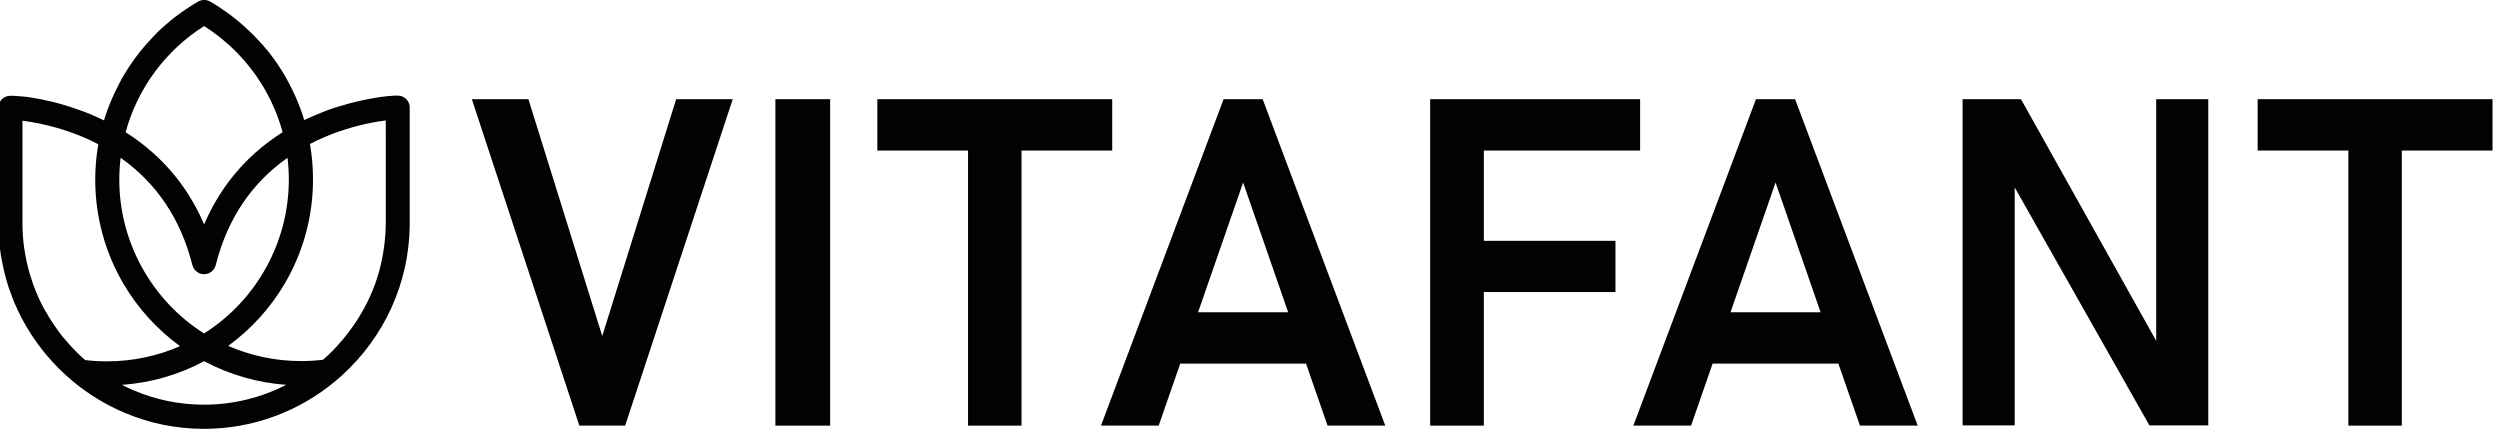 <svg xml:space="preserve" style="enable-background:new 0 0 458.32 81.86;" viewBox="0 0 458.32 81.86" y="0px" x="0px" xmlns:xlink="http://www.w3.org/1999/xlink" xmlns="http://www.w3.org/2000/svg" id="Layer_1" version="1.1">
<style type="text/css">
	.st0{fill:#010202;}
</style>
<g>
	<g>
		<g>
			<path d="M75.05,19.18c-0.1-0.39-0.3-0.75-0.6-1.03c-0.27-0.26-0.59-0.44-0.94-0.54c-0.21-0.06-0.43-0.09-0.65-0.08
				c-0.01,0-0.01,0-0.02,0c0,0,0,0,0,0c-0.01,0-0.02,0-0.03,0c0,0,0,0-0.01,0c-0.01,0-0.02,0-0.04,0c0,0-0.01,0-0.01,0
				c-0.01,0-0.03,0-0.05,0c0,0-0.01,0-0.01,0c-0.02,0-0.04,0-0.06,0c0,0,0,0-0.01,0c-0.02,0-0.04,0-0.07,0c0,0-0.01,0-0.01,0
				c-0.02,0-0.05,0-0.07,0c-0.01,0-0.01,0-0.02,0c-0.03,0-0.05,0-0.08,0c-0.01,0-0.01,0-0.02,0c-0.03,0-0.06,0-0.09,0.01
				c-0.01,0-0.01,0-0.02,0c-0.03,0-0.06,0-0.1,0.01c-0.01,0-0.01,0-0.02,0c-0.04,0-0.07,0-0.11,0.01c-0.01,0-0.01,0-0.02,0
				c-0.04,0-0.07,0.01-0.11,0.01c-0.01,0-0.01,0-0.02,0c-0.04,0-0.08,0.01-0.12,0.01c-0.01,0-0.02,0-0.03,0
				c-0.04,0-0.08,0.01-0.13,0.01c-0.01,0-0.02,0-0.03,0c-0.04,0-0.09,0.01-0.13,0.01c-0.01,0-0.02,0-0.03,0
				c-0.05,0-0.09,0.01-0.14,0.01c-0.01,0-0.02,0-0.03,0c-0.05,0-0.1,0.01-0.15,0.02c-0.01,0-0.01,0-0.02,0
				c-0.05,0.01-0.1,0.01-0.16,0.02c-0.01,0-0.02,0-0.03,0c-0.05,0.01-0.11,0.01-0.16,0.02c-0.01,0-0.03,0-0.04,0
				c-0.05,0.01-0.11,0.01-0.17,0.02c-0.01,0-0.03,0-0.04,0.01c-0.06,0.01-0.12,0.01-0.17,0.02c-0.01,0-0.03,0-0.04,0.01
				c-0.06,0.01-0.12,0.02-0.18,0.02c-0.01,0-0.02,0-0.04,0c-0.06,0.01-0.12,0.02-0.18,0.02c-0.01,0-0.02,0-0.03,0
				c-0.06,0.01-0.13,0.02-0.19,0.03c-0.01,0-0.03,0-0.04,0.01c-0.07,0.01-0.13,0.02-0.2,0.03c-0.02,0-0.03,0-0.05,0.01
				c-0.07,0.01-0.13,0.02-0.2,0.03c-0.02,0-0.04,0.01-0.05,0.01c-0.07,0.01-0.14,0.02-0.21,0.03c-0.02,0-0.03,0.01-0.05,0.01
				c-0.07,0.01-0.15,0.02-0.22,0.04c-0.01,0-0.03,0-0.04,0.01c-0.07,0.01-0.14,0.02-0.22,0.04c-0.01,0-0.03,0-0.04,0.01
				c-0.08,0.01-0.16,0.03-0.23,0.04c-0.02,0-0.04,0.01-0.05,0.01c-0.08,0.01-0.15,0.03-0.23,0.04c-0.02,0-0.04,0.01-0.06,0.01
				c-0.08,0.01-0.16,0.03-0.24,0.04c-0.02,0-0.04,0.01-0.06,0.01c-0.08,0.02-0.16,0.03-0.24,0.05c-0.02,0-0.04,0.01-0.06,0.01
				c-0.08,0.02-0.17,0.03-0.25,0.05c-0.01,0-0.03,0.01-0.04,0.01c-0.08,0.02-0.16,0.03-0.25,0.05c-0.02,0-0.03,0.01-0.05,0.01
				c-0.09,0.02-0.17,0.04-0.26,0.06c-0.02,0-0.04,0.01-0.06,0.01c-0.09,0.02-0.17,0.04-0.26,0.06c-0.02,0.01-0.05,0.01-0.07,0.02
				c-0.09,0.02-0.18,0.04-0.26,0.06c-0.02,0.01-0.05,0.01-0.07,0.02c-0.09,0.02-0.18,0.04-0.27,0.06c-0.02,0-0.04,0.01-0.05,0.01
				c-0.09,0.02-0.18,0.04-0.27,0.07c-0.01,0-0.03,0.01-0.04,0.01c-0.09,0.02-0.19,0.05-0.28,0.07c-0.02,0-0.04,0.01-0.06,0.01
				c-0.09,0.02-0.19,0.05-0.29,0.07c-0.02,0.01-0.05,0.01-0.07,0.02c-0.09,0.02-0.19,0.05-0.28,0.08c-0.02,0.01-0.05,0.01-0.07,0.02
				c-0.1,0.03-0.19,0.05-0.29,0.08c-0.02,0.01-0.05,0.01-0.07,0.02c-0.1,0.03-0.2,0.06-0.3,0.09c-0.02,0-0.03,0.01-0.05,0.01
				c-0.1,0.03-0.2,0.06-0.3,0.09c-0.01,0-0.03,0.01-0.04,0.01c-0.1,0.03-0.21,0.06-0.31,0.09c-0.02,0.01-0.04,0.01-0.07,0.02
				c-0.1,0.03-0.2,0.06-0.31,0.09c-0.03,0.01-0.05,0.02-0.08,0.02c-0.1,0.03-0.2,0.06-0.31,0.1c-0.03,0.01-0.05,0.02-0.08,0.02
				c-0.1,0.03-0.21,0.07-0.31,0.1c-0.02,0.01-0.04,0.01-0.07,0.02c-0.11,0.04-0.22,0.07-0.33,0.11c-0.01,0-0.03,0.01-0.04,0.01
				c-0.1,0.04-0.21,0.07-0.32,0.11c-0.02,0.01-0.03,0.01-0.05,0.02c-0.11,0.04-0.22,0.08-0.33,0.12c-0.02,0.01-0.05,0.02-0.07,0.03
				c-0.11,0.04-0.21,0.08-0.32,0.12c-0.03,0.01-0.05,0.02-0.08,0.03c-0.11,0.04-0.22,0.08-0.32,0.12c-0.02,0.01-0.05,0.02-0.07,0.03
				c-0.11,0.04-0.22,0.09-0.33,0.13c-0.02,0.01-0.04,0.02-0.06,0.02c-0.11,0.04-0.23,0.09-0.34,0.14c-0.01,0.01-0.03,0.01-0.04,0.02
				c-0.11,0.05-0.23,0.09-0.34,0.14c-0.02,0.01-0.04,0.02-0.06,0.02c-0.11,0.05-0.23,0.09-0.34,0.14c-0.02,0.01-0.05,0.02-0.07,0.03
				c-0.11,0.05-0.22,0.1-0.34,0.15c-0.02,0.01-0.05,0.02-0.07,0.03c-0.11,0.05-0.23,0.1-0.34,0.15c-0.02,0.01-0.05,0.02-0.07,0.03
				c-0.12,0.05-0.23,0.11-0.35,0.16c-0.02,0.01-0.03,0.02-0.05,0.02c-0.12,0.05-0.23,0.11-0.35,0.16c-0.01,0-0.02,0.01-0.03,0.01
				c-0.12,0.06-0.24,0.12-0.36,0.17c-0.01,0.01-0.03,0.01-0.04,0.02c0-0.01-0.01-0.03-0.01-0.04c-0.02-0.06-0.04-0.11-0.05-0.17
				c-0.03-0.09-0.06-0.18-0.09-0.28c-0.02-0.06-0.04-0.13-0.06-0.19c-0.03-0.09-0.06-0.17-0.08-0.26c-0.02-0.07-0.04-0.13-0.07-0.2
				c-0.03-0.08-0.06-0.17-0.08-0.25c-0.02-0.07-0.05-0.13-0.07-0.2c-0.03-0.08-0.06-0.16-0.09-0.24c-0.02-0.07-0.05-0.13-0.07-0.2
				c-0.03-0.08-0.06-0.16-0.09-0.24c-0.02-0.07-0.05-0.13-0.08-0.2c-0.03-0.08-0.06-0.16-0.09-0.24c-0.03-0.07-0.05-0.13-0.08-0.2
				c-0.03-0.08-0.07-0.16-0.1-0.25c-0.03-0.06-0.05-0.13-0.08-0.19c-0.04-0.09-0.08-0.18-0.11-0.27c-0.03-0.08-0.07-0.16-0.1-0.24
				c-0.05-0.11-0.1-0.22-0.14-0.34c-0.03-0.07-0.06-0.13-0.09-0.19c-0.03-0.08-0.07-0.15-0.1-0.23c-0.03-0.07-0.06-0.14-0.1-0.21
				c-0.03-0.07-0.07-0.14-0.1-0.21c-0.03-0.07-0.07-0.14-0.1-0.21c-0.03-0.07-0.07-0.14-0.1-0.21c-0.03-0.07-0.07-0.14-0.1-0.21
				c-0.03-0.07-0.07-0.14-0.1-0.2c-0.04-0.07-0.07-0.14-0.11-0.21c-0.03-0.07-0.07-0.13-0.1-0.2c-0.04-0.07-0.07-0.14-0.11-0.21
				c-0.03-0.07-0.07-0.13-0.1-0.2c-0.04-0.07-0.08-0.14-0.11-0.21c-0.03-0.06-0.07-0.13-0.1-0.19c-0.04-0.07-0.08-0.14-0.12-0.22
				c-0.03-0.06-0.07-0.12-0.1-0.19c-0.04-0.07-0.08-0.15-0.12-0.22c-0.03-0.06-0.07-0.12-0.1-0.17c-0.09-0.15-0.17-0.3-0.26-0.45
				c-0.03-0.05-0.06-0.1-0.09-0.15c-0.04-0.07-0.09-0.15-0.13-0.22c-0.04-0.06-0.07-0.12-0.11-0.18c-0.04-0.07-0.09-0.14-0.14-0.22
				c-0.04-0.06-0.07-0.12-0.11-0.18c-0.05-0.07-0.09-0.14-0.14-0.21c-0.04-0.06-0.08-0.12-0.11-0.18c-0.05-0.07-0.09-0.14-0.14-0.21
				c-0.04-0.06-0.08-0.12-0.12-0.18c-0.05-0.07-0.09-0.14-0.14-0.21c-0.04-0.06-0.08-0.12-0.12-0.17c-0.05-0.07-0.1-0.14-0.14-0.21
				c-0.04-0.06-0.08-0.11-0.12-0.17c-0.05-0.07-0.1-0.14-0.15-0.21c-0.04-0.06-0.08-0.11-0.12-0.17c-0.05-0.07-0.1-0.14-0.15-0.21
				c-0.04-0.05-0.08-0.11-0.12-0.16c-0.05-0.07-0.1-0.14-0.16-0.21c-0.04-0.05-0.07-0.1-0.11-0.15c-0.11-0.14-0.22-0.29-0.33-0.43
				c-0.04-0.04-0.07-0.09-0.11-0.13c-0.05-0.07-0.11-0.13-0.16-0.2c-0.04-0.05-0.09-0.11-0.13-0.16c-0.05-0.06-0.11-0.13-0.16-0.19
				c-0.05-0.05-0.09-0.11-0.14-0.16c-0.05-0.06-0.11-0.13-0.16-0.19c-0.05-0.06-0.09-0.11-0.14-0.17c-0.05-0.06-0.11-0.12-0.16-0.19
				c-0.05-0.06-0.1-0.11-0.14-0.17C47.98,8.06,47.93,8,47.87,7.94c-0.05-0.05-0.1-0.11-0.15-0.16c-0.05-0.06-0.11-0.12-0.16-0.18
				c-0.05-0.05-0.1-0.11-0.15-0.16c-0.05-0.06-0.11-0.12-0.16-0.18c-0.05-0.05-0.1-0.11-0.15-0.16c-0.05-0.06-0.11-0.12-0.16-0.17
				c-0.05-0.06-0.11-0.11-0.16-0.17c-0.05-0.06-0.11-0.11-0.16-0.17c-0.06-0.06-0.12-0.12-0.18-0.18c-0.09-0.09-0.18-0.18-0.27-0.27
				c-0.07-0.06-0.13-0.13-0.2-0.19c-0.05-0.05-0.11-0.1-0.16-0.15c-0.06-0.06-0.12-0.11-0.18-0.17c-0.05-0.05-0.11-0.1-0.16-0.15
				c-0.06-0.06-0.12-0.11-0.18-0.17c-0.06-0.05-0.11-0.1-0.17-0.15C45.06,5.08,45,5.03,44.94,4.98c-0.06-0.05-0.11-0.1-0.17-0.15
				c-0.06-0.05-0.12-0.11-0.18-0.16c-0.06-0.05-0.11-0.1-0.17-0.15c-0.06-0.05-0.12-0.11-0.18-0.16c-0.06-0.05-0.11-0.1-0.17-0.15
				C44,4.16,43.94,4.1,43.88,4.05C43.82,4,43.76,3.96,43.71,3.91c-0.07-0.05-0.13-0.11-0.2-0.16c-0.05-0.04-0.11-0.09-0.16-0.13
				c-0.07-0.06-0.15-0.12-0.22-0.17c-0.05-0.04-0.1-0.08-0.15-0.12c-0.1-0.08-0.2-0.16-0.3-0.23C42.64,3.06,42.61,3.03,42.57,3
				c-0.11-0.08-0.22-0.17-0.33-0.25c-0.05-0.03-0.09-0.07-0.14-0.1c-0.08-0.06-0.16-0.12-0.24-0.18c-0.05-0.04-0.11-0.08-0.16-0.11
				c-0.07-0.05-0.15-0.11-0.22-0.16c-0.06-0.04-0.11-0.08-0.17-0.12c-0.07-0.05-0.15-0.1-0.22-0.15c-0.06-0.04-0.11-0.08-0.17-0.12
				c-0.07-0.05-0.15-0.1-0.22-0.15c-0.06-0.04-0.11-0.08-0.17-0.12c-0.07-0.05-0.15-0.1-0.22-0.15c-0.06-0.04-0.11-0.07-0.17-0.11
				c-0.08-0.05-0.15-0.1-0.23-0.15c-0.06-0.04-0.11-0.07-0.17-0.11c-0.08-0.05-0.16-0.1-0.24-0.15c-0.05-0.03-0.11-0.07-0.16-0.1
				c-0.09-0.06-0.18-0.11-0.27-0.16c-0.04-0.03-0.09-0.05-0.13-0.08c-0.14-0.08-0.27-0.16-0.41-0.24c-0.68-0.4-1.53-0.4-2.21,0
				c-0.14,0.08-0.27,0.16-0.41,0.24c-0.05,0.03-0.09,0.05-0.13,0.08c-0.09,0.05-0.18,0.11-0.27,0.16c-0.05,0.03-0.11,0.07-0.16,0.1
				c-0.08,0.05-0.16,0.1-0.24,0.15c-0.06,0.04-0.11,0.07-0.17,0.11c-0.08,0.05-0.15,0.1-0.23,0.15c-0.06,0.04-0.11,0.07-0.17,0.11
				c-0.08,0.05-0.15,0.1-0.22,0.15c-0.06,0.04-0.11,0.08-0.17,0.11c-0.07,0.05-0.15,0.1-0.22,0.15c-0.06,0.04-0.11,0.08-0.17,0.12
				c-0.07,0.05-0.15,0.1-0.22,0.15c-0.06,0.04-0.11,0.08-0.17,0.12c-0.08,0.05-0.15,0.11-0.23,0.16c-0.05,0.04-0.1,0.08-0.16,0.11
				c-0.08,0.06-0.16,0.12-0.24,0.18c-0.05,0.03-0.09,0.07-0.14,0.1c-0.11,0.08-0.22,0.17-0.34,0.25c-0.03,0.02-0.06,0.05-0.1,0.07
				c-0.1,0.08-0.21,0.16-0.31,0.24c-0.05,0.04-0.1,0.08-0.15,0.12c-0.07,0.06-0.15,0.12-0.22,0.18c-0.05,0.04-0.11,0.09-0.16,0.13
				c-0.07,0.05-0.13,0.11-0.2,0.17C31.07,3.96,31.01,4,30.96,4.05c-0.06,0.05-0.13,0.11-0.19,0.16c-0.06,0.05-0.11,0.1-0.17,0.14
				c-0.06,0.05-0.12,0.11-0.19,0.16c-0.06,0.05-0.11,0.1-0.17,0.15c-0.06,0.05-0.12,0.11-0.18,0.16c-0.06,0.05-0.11,0.1-0.17,0.15
				c-0.06,0.05-0.12,0.11-0.18,0.16c-0.06,0.05-0.11,0.1-0.17,0.15c-0.06,0.06-0.12,0.11-0.18,0.17c-0.05,0.05-0.11,0.1-0.16,0.15
				c-0.06,0.06-0.12,0.11-0.18,0.17c-0.05,0.05-0.1,0.1-0.16,0.15C28.8,6,28.73,6.07,28.67,6.14c-0.09,0.09-0.17,0.17-0.26,0.26
				c-0.06,0.06-0.12,0.12-0.18,0.19c-0.05,0.06-0.11,0.11-0.16,0.17c-0.05,0.06-0.11,0.11-0.16,0.17c-0.05,0.06-0.11,0.12-0.16,0.17
				c-0.05,0.06-0.1,0.11-0.16,0.17c-0.05,0.06-0.11,0.12-0.16,0.18c-0.05,0.05-0.1,0.11-0.15,0.16c-0.05,0.06-0.11,0.12-0.16,0.18
				c-0.05,0.05-0.1,0.11-0.15,0.17C26.9,8,26.85,8.06,26.8,8.12c-0.05,0.06-0.1,0.11-0.14,0.17c-0.05,0.06-0.11,0.12-0.16,0.19
				c-0.05,0.05-0.09,0.11-0.14,0.17c-0.05,0.06-0.11,0.13-0.16,0.19c-0.05,0.05-0.09,0.11-0.14,0.17C26,9.06,25.95,9.12,25.9,9.19
				c-0.04,0.05-0.09,0.11-0.13,0.16c-0.05,0.07-0.11,0.13-0.16,0.2c-0.04,0.04-0.07,0.09-0.11,0.14c-0.11,0.14-0.22,0.29-0.33,0.43
				c-0.04,0.05-0.08,0.1-0.11,0.15c-0.05,0.07-0.1,0.14-0.16,0.21c-0.04,0.05-0.08,0.11-0.12,0.16c-0.05,0.07-0.1,0.14-0.15,0.21
				c-0.04,0.06-0.08,0.11-0.12,0.17c-0.05,0.07-0.1,0.14-0.15,0.21c-0.04,0.06-0.08,0.11-0.12,0.17c-0.05,0.07-0.1,0.14-0.14,0.21
				c-0.04,0.06-0.08,0.12-0.12,0.17c-0.05,0.07-0.09,0.14-0.14,0.21c-0.04,0.06-0.08,0.12-0.12,0.18c-0.05,0.07-0.09,0.14-0.14,0.21
				c-0.04,0.06-0.08,0.12-0.11,0.18c-0.05,0.07-0.09,0.14-0.14,0.21c-0.04,0.06-0.07,0.12-0.11,0.18c-0.05,0.07-0.09,0.14-0.13,0.22
				c-0.04,0.06-0.07,0.12-0.11,0.17c-0.05,0.07-0.09,0.15-0.14,0.22c-0.03,0.05-0.06,0.1-0.09,0.15c-0.09,0.15-0.18,0.3-0.27,0.46
				c-0.03,0.06-0.07,0.12-0.1,0.18c-0.04,0.07-0.08,0.15-0.12,0.22c-0.04,0.06-0.07,0.12-0.1,0.19c-0.04,0.07-0.08,0.14-0.12,0.22
				c-0.03,0.06-0.07,0.13-0.1,0.19c-0.04,0.07-0.08,0.14-0.11,0.22c-0.03,0.06-0.07,0.13-0.1,0.2c-0.04,0.07-0.07,0.14-0.11,0.22
				c-0.03,0.07-0.07,0.13-0.1,0.2c-0.04,0.07-0.07,0.14-0.11,0.22c-0.03,0.07-0.07,0.13-0.1,0.2c-0.04,0.07-0.07,0.14-0.1,0.21
				c-0.03,0.07-0.07,0.14-0.1,0.21c-0.03,0.07-0.07,0.14-0.1,0.21c-0.03,0.07-0.07,0.14-0.1,0.21c-0.03,0.07-0.06,0.14-0.1,0.21
				c-0.03,0.08-0.07,0.15-0.1,0.23c-0.03,0.06-0.06,0.13-0.09,0.19c-0.05,0.11-0.1,0.22-0.14,0.33c-0.03,0.08-0.07,0.16-0.1,0.24
				c-0.04,0.09-0.08,0.18-0.11,0.27c-0.03,0.06-0.05,0.13-0.08,0.19c-0.03,0.08-0.07,0.16-0.1,0.24c-0.03,0.07-0.05,0.13-0.08,0.2
				c-0.03,0.08-0.06,0.16-0.09,0.24c-0.03,0.07-0.05,0.13-0.08,0.2c-0.03,0.08-0.06,0.16-0.09,0.24c-0.02,0.07-0.05,0.13-0.07,0.2
				c-0.03,0.08-0.06,0.16-0.09,0.24c-0.02,0.07-0.05,0.13-0.07,0.2c-0.03,0.08-0.06,0.16-0.08,0.25c-0.02,0.07-0.04,0.13-0.07,0.2
				c-0.03,0.09-0.06,0.17-0.08,0.26c-0.02,0.06-0.04,0.12-0.06,0.19c-0.03,0.09-0.06,0.18-0.09,0.28c-0.02,0.06-0.04,0.11-0.05,0.17
				c0,0.01-0.01,0.03-0.01,0.04c-0.01,0-0.02-0.01-0.03-0.01c-0.13-0.06-0.25-0.12-0.38-0.18c0,0-0.01,0-0.01-0.01
				c-0.12-0.06-0.25-0.12-0.37-0.17c-0.01-0.01-0.02-0.01-0.04-0.02c-0.12-0.06-0.24-0.11-0.36-0.16c-0.02-0.01-0.04-0.02-0.06-0.03
				c-0.12-0.05-0.23-0.1-0.35-0.16c-0.02-0.01-0.04-0.02-0.06-0.03c-0.12-0.05-0.23-0.1-0.35-0.15c-0.02-0.01-0.04-0.02-0.06-0.03
				c-0.12-0.05-0.24-0.1-0.35-0.15c-0.01-0.01-0.03-0.01-0.04-0.02c-0.12-0.05-0.24-0.1-0.36-0.15c0,0-0.01,0-0.01,0
				c-0.12-0.05-0.24-0.1-0.36-0.14c-0.02-0.01-0.03-0.01-0.05-0.02c-0.11-0.05-0.23-0.09-0.34-0.13c-0.02-0.01-0.04-0.02-0.06-0.02
				c-0.11-0.04-0.22-0.08-0.33-0.13c-0.02-0.01-0.04-0.02-0.07-0.02c-0.11-0.04-0.22-0.08-0.33-0.12c-0.02-0.01-0.04-0.01-0.06-0.02
				c-0.11-0.04-0.23-0.08-0.34-0.12c-0.01,0-0.02-0.01-0.04-0.01c-0.11-0.04-0.22-0.08-0.34-0.12c-0.01,0-0.02-0.01-0.03-0.01
				c-0.11-0.04-0.23-0.08-0.34-0.11c-0.02-0.01-0.04-0.01-0.05-0.02c-0.11-0.04-0.22-0.07-0.32-0.11c-0.02-0.01-0.04-0.01-0.06-0.02
				c-0.11-0.03-0.21-0.07-0.31-0.1c-0.02-0.01-0.04-0.01-0.07-0.02c-0.11-0.03-0.21-0.07-0.31-0.1c-0.02-0.01-0.04-0.01-0.05-0.02
				c-0.11-0.03-0.22-0.07-0.32-0.1c-0.01,0-0.02-0.01-0.03-0.01c-0.1-0.03-0.21-0.06-0.31-0.09c-0.01,0-0.03-0.01-0.04-0.01
				c-0.1-0.03-0.21-0.06-0.31-0.09c-0.02-0.01-0.04-0.01-0.06-0.02c-0.1-0.03-0.2-0.06-0.3-0.08c-0.02-0.01-0.04-0.01-0.06-0.02
				c-0.1-0.03-0.19-0.05-0.29-0.08c-0.02-0.01-0.04-0.01-0.06-0.02c-0.1-0.03-0.2-0.05-0.29-0.08c-0.02,0-0.03-0.01-0.05-0.01
				c-0.1-0.02-0.2-0.05-0.29-0.07c-0.01,0-0.02-0.01-0.03-0.01c-0.1-0.02-0.19-0.05-0.29-0.07c-0.02,0-0.03-0.01-0.05-0.01
				c-0.09-0.02-0.19-0.04-0.28-0.07c-0.02,0-0.04-0.01-0.06-0.01c-0.09-0.02-0.18-0.04-0.27-0.06c-0.02,0-0.04-0.01-0.06-0.01
				c-0.09-0.02-0.18-0.04-0.27-0.06c-0.02,0-0.04-0.01-0.06-0.01c-0.09-0.02-0.18-0.04-0.27-0.06c-0.01,0-0.03-0.01-0.04-0.01
				C8.17,18.34,8.09,18.32,8,18.3c-0.01,0-0.02,0-0.03-0.01c-0.09-0.02-0.18-0.04-0.26-0.05c-0.02,0-0.03-0.01-0.05-0.01
				c-0.08-0.02-0.17-0.03-0.25-0.05c-0.02,0-0.04-0.01-0.06-0.01c-0.08-0.02-0.16-0.03-0.24-0.04c-0.02,0-0.04-0.01-0.06-0.01
				c-0.08-0.01-0.16-0.03-0.24-0.04c-0.02,0-0.03-0.01-0.05-0.01c-0.08-0.01-0.16-0.03-0.24-0.04c-0.01,0-0.02,0-0.03-0.01
				C6.43,18.01,6.35,18,6.28,17.99c-0.01,0-0.02,0-0.03-0.01c-0.08-0.01-0.15-0.02-0.22-0.04c-0.02,0-0.03-0.01-0.05-0.01
				c-0.07-0.01-0.14-0.02-0.21-0.03c-0.02,0-0.04-0.01-0.05-0.01c-0.07-0.01-0.14-0.02-0.2-0.03c-0.02,0-0.03,0-0.05-0.01
				c-0.07-0.01-0.14-0.02-0.2-0.03c-0.01,0-0.03,0-0.04-0.01c-0.07-0.01-0.13-0.02-0.2-0.03c-0.01,0-0.02,0-0.03,0
				c-0.06-0.01-0.12-0.02-0.18-0.02c-0.01,0-0.02,0-0.04,0c-0.06-0.01-0.12-0.02-0.19-0.02c-0.01,0-0.03,0-0.04-0.01
				c-0.06-0.01-0.12-0.01-0.18-0.02c-0.01,0-0.03,0-0.04,0c-0.06-0.01-0.11-0.01-0.17-0.02c-0.01,0-0.03,0-0.04,0
				C4.05,17.68,4,17.67,3.95,17.67c-0.01,0-0.02,0-0.03,0c-0.05-0.01-0.11-0.01-0.16-0.02c-0.01,0-0.01,0-0.02,0
				c-0.05-0.01-0.1-0.01-0.15-0.01c-0.01,0-0.02,0-0.03,0c-0.05,0-0.1-0.01-0.14-0.01c-0.01,0-0.02,0-0.03,0
				c-0.05,0-0.09-0.01-0.13-0.01c-0.01,0-0.02,0-0.03,0c-0.04,0-0.09-0.01-0.13-0.01c-0.01,0-0.02,0-0.03,0
				c-0.04,0-0.08-0.01-0.12-0.01c-0.01,0-0.01,0-0.02,0c-0.04,0-0.07-0.01-0.11-0.01c-0.01,0-0.01,0-0.02,0
				c-0.04,0-0.07-0.01-0.11-0.01c-0.01,0-0.01,0-0.02,0c-0.03,0-0.07,0-0.1-0.01c-0.01,0-0.01,0-0.02,0c-0.03,0-0.06,0-0.09-0.01
				c-0.01,0-0.01,0-0.02,0c-0.03,0-0.06,0-0.08,0c-0.01,0-0.01,0-0.02,0c-0.03,0-0.05,0-0.07,0c0,0-0.01,0-0.01,0
				c-0.02,0-0.04,0-0.07,0c0,0-0.01,0-0.01,0c-0.02,0-0.04,0-0.06,0c0,0-0.01,0-0.01,0c-0.02,0-0.03,0-0.05,0c0,0-0.01,0-0.01,0
				c-0.01,0-0.03,0-0.04,0c0,0,0,0-0.01,0c-0.01,0-0.02,0-0.03,0c0,0,0,0,0,0c-0.01,0-0.01,0-0.02,0c-0.15,0-0.3,0.01-0.44,0.03
				c-0.43,0.08-0.84,0.28-1.15,0.59c-0.35,0.34-0.57,0.78-0.64,1.25c-0.02,0.11-0.02,0.22-0.02,0.33V40.9
				c0,1.22,0.06,2.43,0.18,3.63c0.03,0.34,0.07,0.69,0.11,1.03c0.17,1.37,0.42,2.72,0.73,4.04c0.13,0.54,0.27,1.07,0.42,1.6
				c0.07,0.25,0.15,0.5,0.22,0.76c0.08,0.26,0.16,0.51,0.24,0.76c0.22,0.66,0.46,1.32,0.71,1.97c0.09,0.22,0.18,0.44,0.27,0.66
				c0.02,0.05,0.04,0.1,0.06,0.15c0.18,0.44,0.38,0.87,0.58,1.29c0.01,0.03,0.03,0.05,0.04,0.08c0.18,0.38,0.36,0.75,0.55,1.12
				c0.1,0.2,0.21,0.41,0.32,0.61c0.22,0.4,0.44,0.8,0.67,1.2c0.07,0.11,0.13,0.23,0.2,0.34c2.16,3.61,4.93,6.89,8.25,9.67
				c2.88,2.41,6.07,4.37,9.51,5.83c4.65,1.98,9.58,2.98,14.65,2.98c4.48,0,8.88-0.79,13.06-2.35c4.04-1.5,7.77-3.68,11.09-6.46
				c0.4-0.34,0.8-0.68,1.19-1.04c7.75-7.05,12.22-16.91,12.36-27.34c0-0.17,0-0.35,0-0.52V19.72C75.12,19.54,75.1,19.36,75.05,19.18
				z M70.71,41.36c0,0.05,0,0.1,0,0.15c0,0.1,0,0.2-0.01,0.3c0,0.06,0,0.12-0.01,0.18c0,0.09-0.01,0.18-0.01,0.27
				c0,0.06-0.01,0.13-0.01,0.19c0,0.09-0.01,0.17-0.01,0.26c0,0.07-0.01,0.13-0.01,0.2c-0.01,0.09-0.01,0.17-0.02,0.26
				c0,0.07-0.01,0.13-0.02,0.2c-0.01,0.08-0.01,0.17-0.02,0.25c-0.01,0.07-0.01,0.14-0.02,0.2c-0.01,0.08-0.01,0.17-0.02,0.25
				c-0.01,0.07-0.01,0.14-0.02,0.2c-0.01,0.08-0.02,0.16-0.03,0.24c-0.01,0.07-0.02,0.14-0.02,0.21c-0.01,0.08-0.02,0.16-0.03,0.24
				c-0.01,0.07-0.02,0.14-0.03,0.21c-0.01,0.08-0.02,0.16-0.03,0.24c-0.01,0.07-0.02,0.14-0.03,0.21c-0.01,0.08-0.02,0.16-0.04,0.24
				c-0.01,0.07-0.02,0.14-0.03,0.2c-0.01,0.08-0.03,0.16-0.04,0.24c-0.01,0.07-0.02,0.14-0.03,0.2c-0.01,0.08-0.03,0.16-0.04,0.24
				c-0.01,0.07-0.02,0.14-0.04,0.2c-0.01,0.08-0.03,0.16-0.04,0.24c-0.01,0.07-0.03,0.13-0.04,0.2c-0.02,0.08-0.03,0.16-0.05,0.24
				c-0.01,0.07-0.03,0.13-0.04,0.2c-0.02,0.08-0.03,0.16-0.05,0.24c-0.01,0.07-0.03,0.13-0.05,0.2c-0.02,0.08-0.04,0.16-0.05,0.24
				c-0.02,0.07-0.03,0.13-0.05,0.2c-0.02,0.08-0.04,0.16-0.06,0.24c-0.02,0.07-0.03,0.13-0.05,0.2c-0.02,0.08-0.04,0.16-0.06,0.24
				c-0.02,0.07-0.03,0.13-0.05,0.2c-0.02,0.08-0.04,0.16-0.06,0.24c-0.02,0.06-0.04,0.13-0.06,0.19c-0.02,0.08-0.05,0.16-0.07,0.24
				c-0.02,0.06-0.04,0.13-0.06,0.19c-0.02,0.08-0.05,0.16-0.07,0.23c-0.02,0.06-0.04,0.13-0.06,0.19c-0.02,0.08-0.05,0.16-0.07,0.23
				c-0.02,0.06-0.04,0.13-0.06,0.19c-0.03,0.08-0.05,0.16-0.08,0.23c-0.02,0.06-0.04,0.13-0.06,0.19c-0.03,0.08-0.05,0.16-0.08,0.23
				c-0.02,0.06-0.04,0.12-0.07,0.19c-0.03,0.08-0.06,0.16-0.09,0.23c-0.02,0.06-0.05,0.12-0.07,0.19c-0.03,0.08-0.06,0.16-0.09,0.23
				c-0.02,0.06-0.05,0.12-0.07,0.18c-0.03,0.08-0.06,0.16-0.09,0.23c-0.02,0.06-0.05,0.12-0.07,0.18c-0.03,0.08-0.06,0.15-0.1,0.23
				c-0.02,0.06-0.05,0.12-0.08,0.18c-0.03,0.08-0.07,0.15-0.1,0.23c-0.03,0.06-0.05,0.12-0.08,0.18c-0.03,0.08-0.07,0.15-0.1,0.23
				c-0.03,0.06-0.05,0.12-0.08,0.18c-0.04,0.08-0.07,0.15-0.11,0.23c-0.03,0.06-0.05,0.12-0.08,0.17c-0.04,0.08-0.07,0.16-0.11,0.23
				c-0.03,0.06-0.05,0.11-0.08,0.17c-0.04,0.08-0.08,0.16-0.12,0.23c-0.03,0.06-0.06,0.11-0.08,0.17c-0.04,0.08-0.08,0.16-0.12,0.23
				c-0.03,0.05-0.06,0.11-0.08,0.16c-0.04,0.08-0.08,0.16-0.12,0.23c-0.03,0.05-0.06,0.11-0.09,0.16c-0.04,0.08-0.09,0.16-0.13,0.23
				c-0.03,0.05-0.06,0.1-0.09,0.16c-0.04,0.08-0.09,0.16-0.13,0.24c-0.03,0.05-0.06,0.1-0.09,0.15c-0.05,0.08-0.09,0.16-0.14,0.24
				c-0.03,0.05-0.06,0.1-0.09,0.15c-0.05,0.08-0.1,0.16-0.15,0.24c-0.03,0.05-0.06,0.09-0.08,0.14c-0.05,0.08-0.1,0.17-0.15,0.25
				c-0.03,0.04-0.05,0.09-0.08,0.13c-0.05,0.09-0.11,0.17-0.17,0.26c-0.03,0.04-0.05,0.08-0.08,0.12c-0.06,0.09-0.12,0.18-0.18,0.27
				c-0.02,0.03-0.04,0.07-0.07,0.1c-0.07,0.1-0.14,0.2-0.2,0.3c-0.02,0.02-0.03,0.05-0.05,0.07c-0.26,0.37-0.52,0.74-0.79,1.1
				c-0.01,0.01-0.01,0.02-0.02,0.02c-0.08,0.11-0.17,0.22-0.25,0.33c-0.02,0.03-0.04,0.06-0.07,0.09c-0.07,0.09-0.14,0.18-0.21,0.27
				c-0.03,0.04-0.06,0.08-0.09,0.11c-0.06,0.08-0.13,0.16-0.19,0.24c-0.03,0.04-0.07,0.08-0.1,0.13c-0.06,0.07-0.12,0.15-0.18,0.22
				c-0.04,0.05-0.08,0.09-0.11,0.13c-0.06,0.07-0.12,0.14-0.18,0.21c-0.04,0.05-0.08,0.09-0.12,0.14c-0.06,0.07-0.12,0.13-0.17,0.2
				c-0.04,0.05-0.09,0.1-0.13,0.14c-0.06,0.06-0.12,0.13-0.17,0.19c-0.04,0.05-0.09,0.1-0.13,0.15c-0.06,0.06-0.12,0.13-0.17,0.19
				c-0.05,0.05-0.09,0.1-0.14,0.15c-0.06,0.06-0.12,0.12-0.17,0.18c-0.05,0.05-0.1,0.1-0.14,0.15c-0.06,0.06-0.11,0.12-0.17,0.18
				c-0.05,0.05-0.1,0.1-0.15,0.15c-0.06,0.06-0.11,0.12-0.17,0.17c-0.05,0.05-0.1,0.1-0.15,0.15c-0.06,0.06-0.12,0.11-0.17,0.17
				c-0.05,0.05-0.1,0.1-0.16,0.15c-0.06,0.06-0.12,0.11-0.17,0.17c-0.05,0.05-0.11,0.1-0.16,0.15c-0.06,0.05-0.12,0.11-0.18,0.16
				c-0.05,0.05-0.11,0.1-0.16,0.15c-0.06,0.05-0.12,0.11-0.18,0.16c-0.06,0.05-0.11,0.1-0.17,0.15c-0.04,0.03-0.08,0.07-0.11,0.1
				c-1.34,0.16-2.7,0.24-4.05,0.24c-4.61,0-9.16-0.96-13.34-2.78c4.18-3.04,7.71-6.92,10.35-11.39c3.4-5.77,5.2-12.38,5.2-19.12
				c0-2.19-0.19-4.37-0.56-6.51c3.75-1.95,7.4-3.04,10.05-3.63c0.2-0.04,0.39-0.09,0.58-0.13c1.27-0.27,2.38-0.44,3.27-0.55V40.9
				C70.71,41.05,70.71,41.2,70.71,41.36z M15.61,66.01c-0.04-0.03-0.08-0.07-0.11-0.1c-0.06-0.05-0.11-0.1-0.17-0.15
				c-0.06-0.05-0.12-0.1-0.18-0.16c-0.05-0.05-0.11-0.1-0.16-0.15c-0.06-0.05-0.12-0.11-0.17-0.16c-0.05-0.05-0.11-0.1-0.16-0.15
				c-0.06-0.05-0.12-0.11-0.17-0.16c-0.05-0.05-0.1-0.1-0.16-0.15c-0.06-0.06-0.12-0.11-0.17-0.17c-0.05-0.05-0.1-0.1-0.15-0.15
				c-0.06-0.06-0.11-0.11-0.17-0.17c-0.05-0.05-0.1-0.1-0.15-0.15c-0.06-0.06-0.11-0.12-0.17-0.18c-0.05-0.05-0.1-0.1-0.14-0.15
				c-0.06-0.06-0.11-0.12-0.17-0.18c-0.05-0.05-0.09-0.1-0.14-0.15c-0.06-0.06-0.12-0.13-0.17-0.19c-0.04-0.05-0.09-0.1-0.13-0.15
				c-0.06-0.06-0.12-0.13-0.17-0.19c-0.04-0.05-0.09-0.1-0.13-0.14c-0.06-0.07-0.12-0.13-0.18-0.2c-0.04-0.05-0.08-0.09-0.12-0.14
				c-0.06-0.07-0.12-0.14-0.18-0.21c-0.04-0.04-0.07-0.09-0.11-0.13c-0.06-0.07-0.12-0.15-0.19-0.22c-0.03-0.04-0.07-0.08-0.1-0.12
				c-0.07-0.08-0.13-0.16-0.2-0.24c-0.03-0.04-0.06-0.07-0.09-0.11c-0.07-0.09-0.14-0.18-0.21-0.28c-0.02-0.03-0.04-0.05-0.06-0.08
				c-0.09-0.11-0.17-0.23-0.26-0.34c0-0.01-0.01-0.01-0.01-0.02c-0.27-0.36-0.53-0.73-0.79-1.1c-0.01-0.02-0.03-0.04-0.04-0.06
				c-0.07-0.1-0.14-0.21-0.21-0.31c-0.02-0.03-0.04-0.06-0.06-0.09c-0.06-0.09-0.12-0.19-0.18-0.28c-0.02-0.04-0.05-0.08-0.07-0.11
				c-0.06-0.09-0.11-0.18-0.17-0.27c-0.03-0.04-0.05-0.08-0.08-0.13c-0.05-0.09-0.11-0.17-0.16-0.26c-0.03-0.04-0.05-0.09-0.08-0.13
				c-0.05-0.08-0.1-0.17-0.15-0.25c-0.03-0.05-0.06-0.09-0.08-0.14c-0.05-0.08-0.1-0.16-0.14-0.24c-0.03-0.05-0.06-0.1-0.08-0.15
				C8.39,57.16,8.34,57.08,8.3,57c-0.03-0.05-0.06-0.1-0.08-0.15c-0.04-0.08-0.09-0.16-0.13-0.24C8.06,56.55,8.03,56.5,8,56.45
				c-0.04-0.08-0.08-0.16-0.13-0.24c-0.03-0.05-0.05-0.11-0.08-0.16c-0.04-0.08-0.08-0.16-0.12-0.24c-0.03-0.05-0.05-0.11-0.08-0.16
				c-0.04-0.08-0.08-0.16-0.12-0.24c-0.03-0.06-0.05-0.11-0.08-0.17c-0.04-0.08-0.08-0.16-0.11-0.24c-0.03-0.06-0.05-0.11-0.08-0.17
				c-0.04-0.08-0.07-0.16-0.11-0.24c-0.03-0.06-0.05-0.11-0.08-0.17c-0.04-0.08-0.07-0.16-0.1-0.24c-0.03-0.06-0.05-0.12-0.08-0.17
				c-0.03-0.08-0.07-0.16-0.1-0.23c-0.02-0.06-0.05-0.12-0.07-0.18c-0.03-0.08-0.06-0.16-0.1-0.24c-0.02-0.06-0.05-0.12-0.07-0.18
				c-0.03-0.08-0.06-0.16-0.09-0.24c-0.02-0.06-0.05-0.12-0.07-0.18c-0.03-0.08-0.06-0.16-0.09-0.24c-0.02-0.06-0.05-0.12-0.07-0.18
				c-0.03-0.08-0.06-0.16-0.09-0.24C6.06,52.07,6.04,52,6.02,51.94c-0.03-0.08-0.06-0.16-0.08-0.24c-0.02-0.06-0.04-0.12-0.06-0.19
				c-0.03-0.08-0.05-0.16-0.08-0.24c-0.02-0.06-0.04-0.13-0.06-0.19c-0.03-0.08-0.05-0.16-0.08-0.24c-0.02-0.06-0.04-0.13-0.06-0.19
				c-0.02-0.08-0.05-0.16-0.07-0.24c-0.02-0.06-0.04-0.13-0.06-0.19C5.44,50.16,5.42,50.08,5.4,50c-0.02-0.06-0.04-0.13-0.05-0.19
				c-0.02-0.08-0.04-0.16-0.07-0.24c-0.02-0.06-0.04-0.13-0.05-0.19c-0.02-0.08-0.04-0.16-0.06-0.24c-0.02-0.07-0.03-0.13-0.05-0.2
				c-0.02-0.08-0.04-0.16-0.06-0.24c-0.02-0.07-0.03-0.13-0.05-0.2c-0.02-0.08-0.04-0.16-0.06-0.24c-0.02-0.07-0.03-0.13-0.04-0.2
				c-0.02-0.08-0.03-0.16-0.05-0.24c-0.01-0.07-0.03-0.13-0.04-0.2c-0.02-0.08-0.03-0.16-0.05-0.24c-0.01-0.07-0.03-0.13-0.04-0.2
				c-0.02-0.08-0.03-0.16-0.05-0.24c-0.01-0.07-0.03-0.13-0.04-0.2c-0.01-0.08-0.03-0.16-0.04-0.24c-0.01-0.07-0.02-0.13-0.03-0.2
				c-0.01-0.08-0.03-0.16-0.04-0.24C4.52,46,4.51,45.93,4.5,45.86c-0.01-0.08-0.02-0.16-0.04-0.24c-0.01-0.07-0.02-0.14-0.03-0.2
				c-0.01-0.08-0.02-0.16-0.03-0.24c-0.01-0.07-0.02-0.14-0.03-0.2c-0.01-0.08-0.02-0.16-0.03-0.24c-0.01-0.07-0.02-0.14-0.02-0.21
				c-0.01-0.08-0.02-0.16-0.03-0.24c-0.01-0.07-0.01-0.14-0.02-0.2c-0.01-0.08-0.02-0.17-0.02-0.25c-0.01-0.07-0.01-0.14-0.02-0.2
				c-0.01-0.08-0.01-0.17-0.02-0.25c-0.01-0.07-0.01-0.13-0.02-0.2C4.19,43.09,4.19,43,4.18,42.92c0-0.07-0.01-0.13-0.01-0.2
				c0-0.09-0.01-0.18-0.01-0.26c0-0.06-0.01-0.13-0.01-0.19c0-0.09-0.01-0.18-0.01-0.28c0-0.06,0-0.12-0.01-0.18
				c0-0.1,0-0.2-0.01-0.31c0-0.05,0-0.1,0-0.15c0-0.15,0-0.3,0-0.46V22.13c0.1,0.01,0.2,0.03,0.31,0.04
				c0.1,0.01,0.21,0.03,0.32,0.05c0.06,0.01,0.11,0.02,0.17,0.02c2.75,0.41,7.05,1.34,11.6,3.46c0.06,0.03,0.11,0.05,0.17,0.08
				c0.08,0.04,0.17,0.08,0.25,0.12c0.36,0.17,0.72,0.35,1.08,0.54c-0.37,2.14-0.56,4.32-0.56,6.51c0,6.74,1.8,13.35,5.2,19.12
				c2.63,4.47,6.17,8.35,10.35,11.39c-4.18,1.83-8.73,2.78-13.34,2.78C18.31,66.25,16.95,66.17,15.61,66.01z M48.03,15.51
				c0.07,0.12,0.14,0.23,0.21,0.35c0.14,0.23,0.28,0.47,0.41,0.71c1.36,2.4,2.43,4.98,3.16,7.67c-3.54,2.24-6.61,4.96-9.14,8.11
				c-2.12,2.63-3.87,5.57-5.25,8.79c-1.38-3.22-3.13-6.16-5.25-8.79c-2.54-3.15-5.61-5.87-9.14-8.11c2.17-8.02,7.33-15,14.39-19.46
				C41.76,7.52,45.38,11.21,48.03,15.51z M21.87,32.96c0-1.35,0.08-2.69,0.24-4.03c6.62,4.66,11.04,11.26,13.16,19.67
				c0.25,0.98,1.13,1.67,2.14,1.67c0,0,0,0,0,0c1.01,0,1.89-0.69,2.14-1.67c2.12-8.41,6.54-15.02,13.16-19.67
				c0.16,1.33,0.24,2.68,0.24,4.03c0,11.42-5.92,22.09-15.54,28.17C27.8,55.05,21.87,44.37,21.87,32.96z M37.42,74.19
				c-4.47,0-8.82-0.88-12.92-2.63c-0.73-0.31-1.44-0.64-2.14-1c5.27-0.38,10.42-1.85,15.07-4.34c4.65,2.48,9.78,3.96,15.05,4.33
				C47.83,72.93,42.67,74.19,37.42,74.19z" class="st0"></path>
		</g>
		<g>
			<polygon points="110.41,61.61 96.87,18.18 86.5,18.18 106.21,78.03 114.61,78.03 134.33,18.18 123.96,18.18" class="st0"></polygon>
			<rect height="59.85" width="10.04" class="st0" y="18.18" x="142.15"></rect>
			<polygon points="203.9,27.6 203.9,18.18 160.84,18.18 160.84,27.6 177.47,27.6 177.47,78.03 187.27,78.03 
				187.27,27.6" class="st0"></polygon>
			<path d="M224.32,18.18l-22.48,59.85h10.58l3.95-11.37h23.06l3.95,11.37h10.58l-22.48-59.85H224.32z M219.64,57.25
				l8.26-23.79l8.26,23.79H219.64z" class="st0"></path>
			<polygon points="272.03,27.6 300.68,27.6 300.68,18.18 272.03,18.18 266.31,18.18 262.19,18.18 262.19,78.03 
				272.03,78.03 272.03,53.54 296.16,53.54 296.16,44.15 272.03,44.15" class="st0"></polygon>
			<path d="M321.92,18.18l-22.48,59.85h10.58l3.95-11.37h23.06l3.95,11.37h10.59l-22.48-59.85H321.92z M317.25,57.25
				l8.26-23.79l8.26,23.79H317.25z" class="st0"></path>
			<polygon points="395.29,62.48 370.5,18.18 359.8,18.18 359.8,77.99 369.35,77.99 369.35,34.36 394.05,77.99 
				404.84,77.99 404.84,18.18 395.29,18.18" class="st0"></polygon>
			<polygon points="456.95,18.18 413.89,18.18 413.89,27.6 430.52,27.6 430.52,78.03 440.32,78.03 440.32,27.6 
				456.95,27.6" class="st0"></polygon>
		</g>
	</g>
</g>
</svg>
